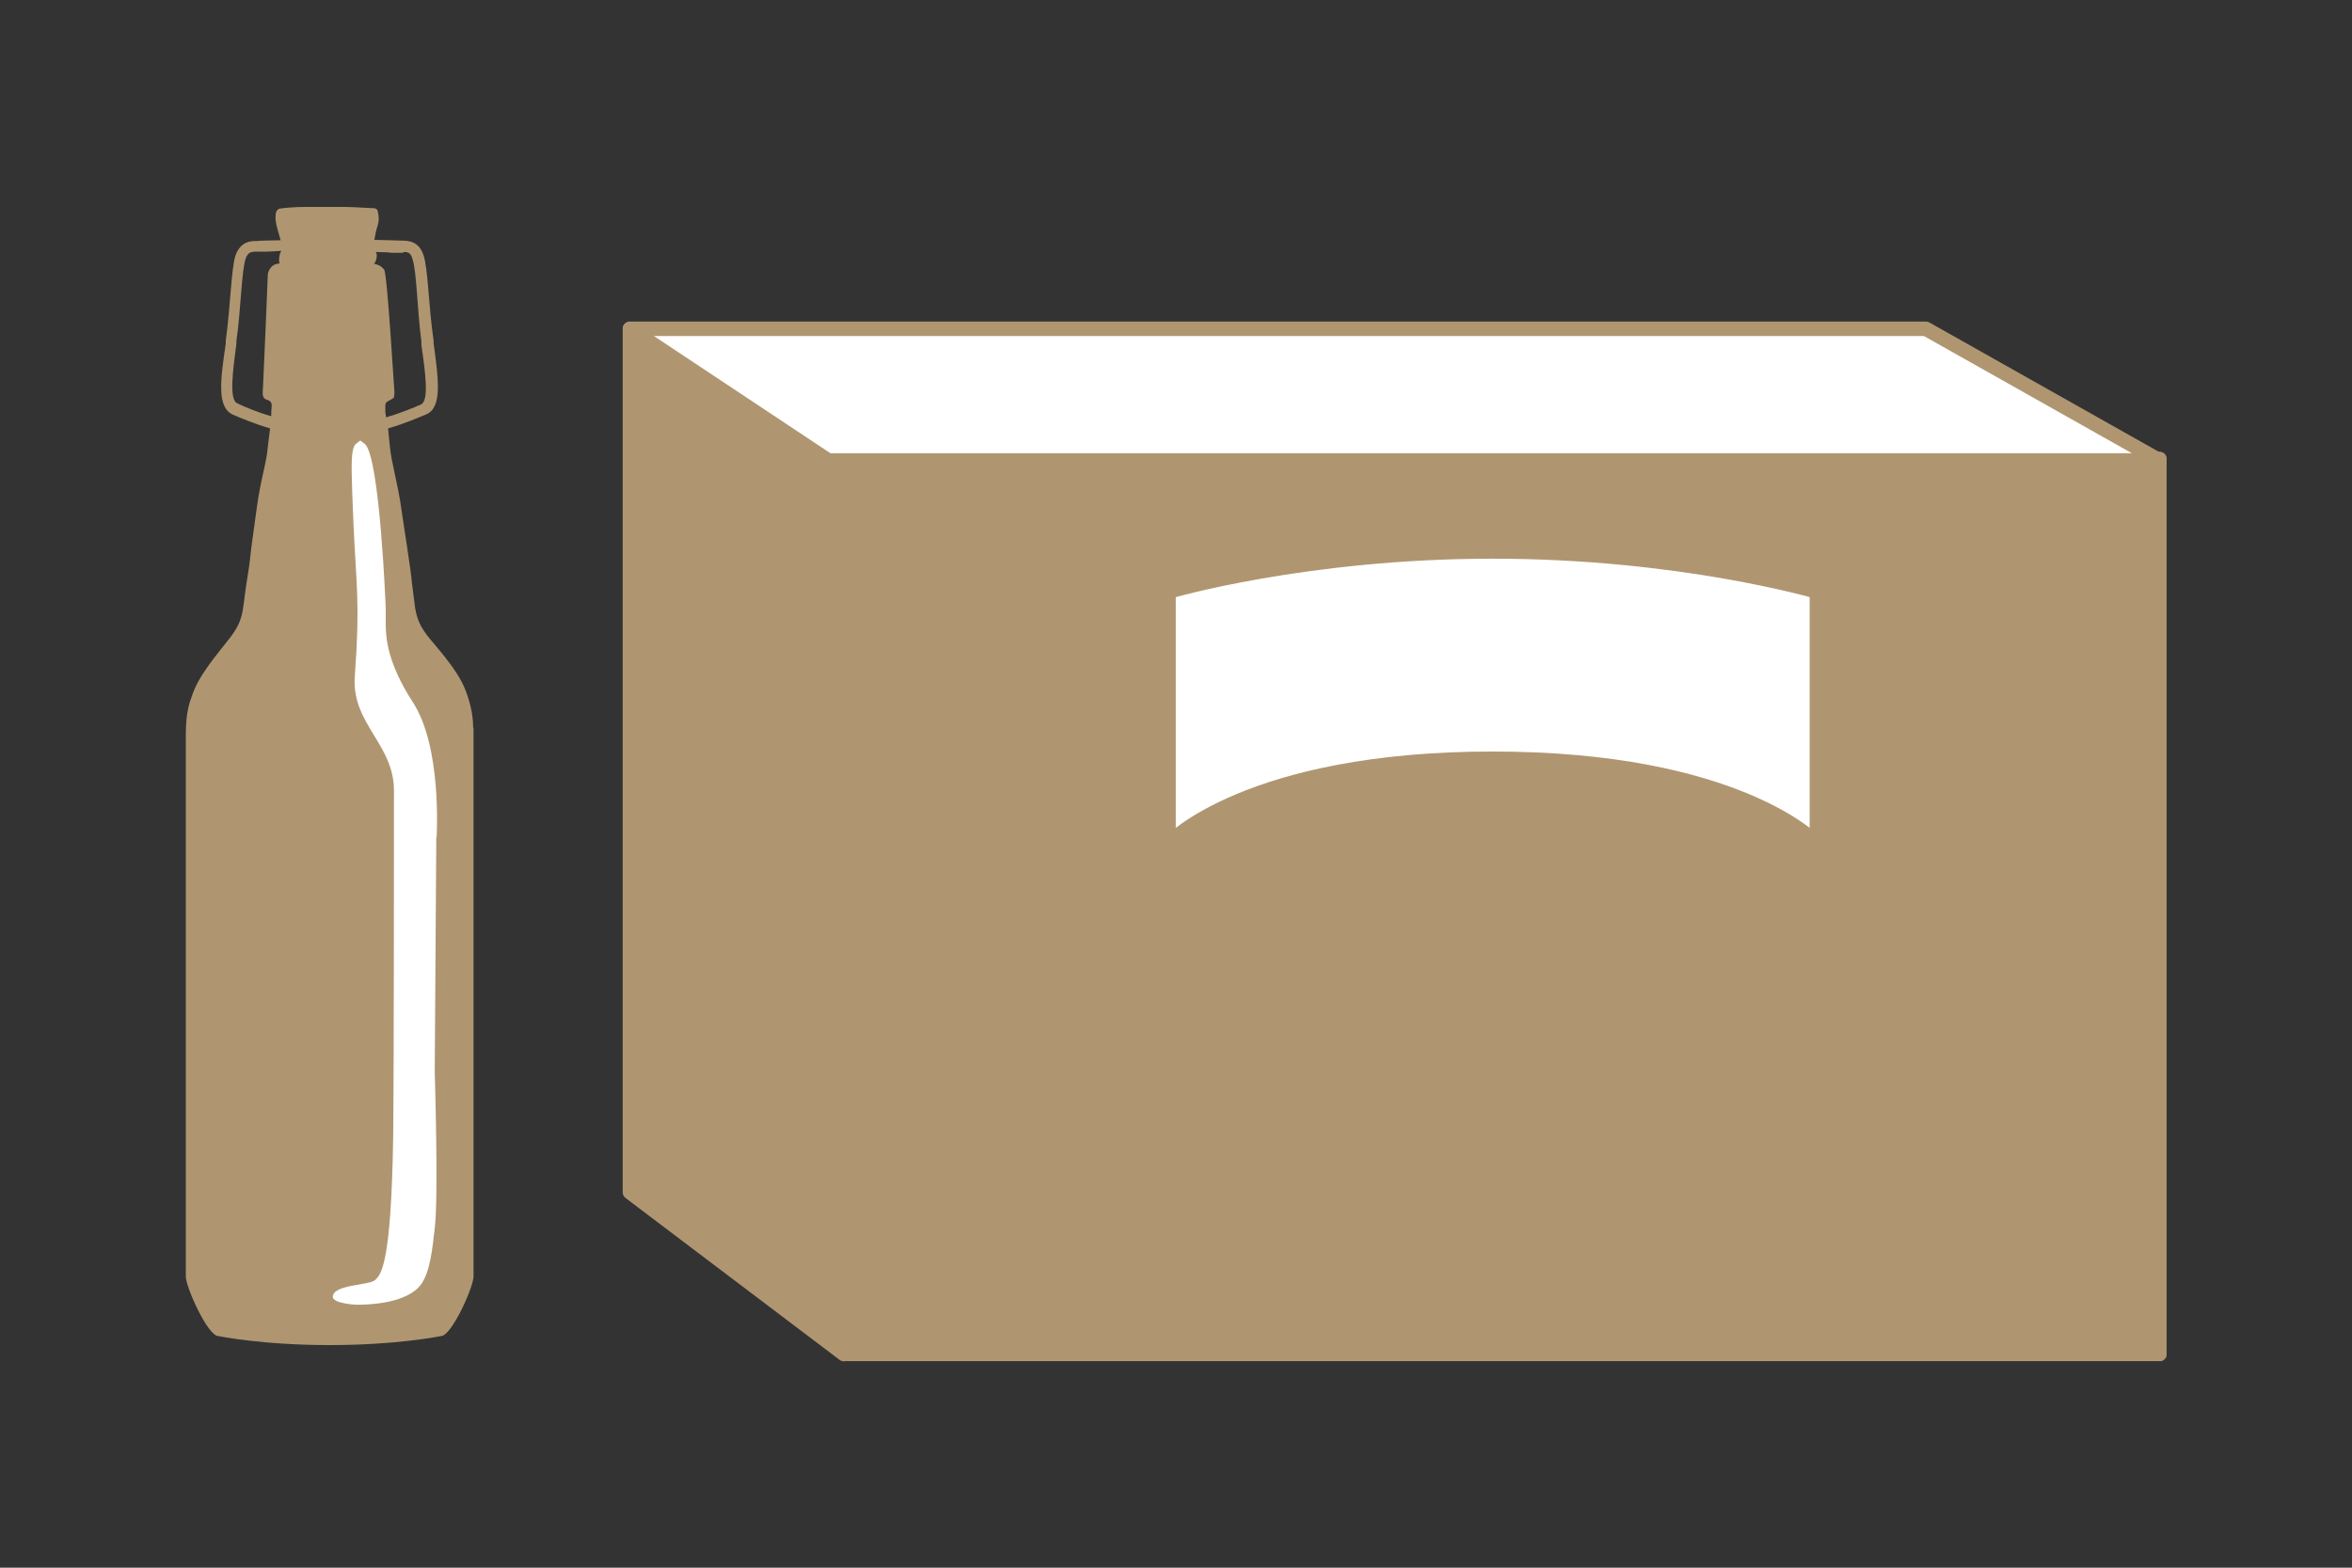 <svg xmlns="http://www.w3.org/2000/svg" xmlns:xlink="http://www.w3.org/1999/xlink" id="a" viewBox="0 0 60 40"><rect x="0" y="0" width="60" height="40" fill="#333333" stroke="none"/><defs><style>.f,.g,.h{fill:none;}.f,.i,.j{stroke-width:0px;}.g{stroke-width:.37px;}.g,.h{stroke:#af9671;stroke-linejoin:round;}.i{fill:#af9671;}.k{clip-path:url(#e);}.l{clip-path:url(#d);}.m{clip-path:url(#b);}.n{clip-path:url(#c);}.j{fill:#fff;}.h{stroke-width:.33px;}</style><clipPath id="b"><rect class="f" x="4.72" y="5.27" width="50.55" height="29.46"></rect></clipPath><clipPath id="c"><rect class="f" x="4.72" y="5.27" width="50.55" height="29.46"></rect></clipPath><clipPath id="d"><rect class="f" x="4.72" y="5.27" width="50.55" height="29.46"></rect></clipPath><clipPath id="e"><rect class="f" x="4.72" y="5.27" width="50.55" height="29.46"></rect></clipPath></defs><g class="m"><path class="i" d="M10.29,6.43c.1,0,.18,0,.23.17.11.31.12,1.27.23,2.12v.08c.1.7.2,1.42-.01,1.52-.16.07-.49.21-.89.33l-.02-.13s0-.12,0-.18.04-.09.08-.11c.04-.02.13-.07.14-.09,0-.02.02-.1.01-.17-.01-.07-.18-2.99-.26-3.09-.08-.1-.16-.13-.26-.15.05-.03.11-.25.04-.3.17,0,.36.01.41.02.02,0,.28,0,.3,0M6.03,8.79v-.08c.12-.85.13-1.81.24-2.12.06-.16.14-.16.23-.17.02,0,.28,0,.3,0,.05,0,.22-.01.38-.02-.06.06-.08.3-.04.32-.08.01-.18.03-.24.12-.06.09-.07.13-.07.21,0,.08-.11,2.67-.12,2.81-.01.14-.02.25.03.3.05.05.12.04.16.09s.03.08.03.12-.01.11-.01.15v.1c-.38-.11-.68-.24-.87-.33-.21-.1-.11-.82-.02-1.52M12.07,18.57c0-.27-.05-.57-.18-.92-.13-.35-.34-.63-.59-.95-.26-.32-.43-.49-.55-.71-.12-.21-.16-.44-.18-.63-.02-.19-.06-.45-.06-.47,0-.02-.03-.31-.08-.62-.04-.31-.18-1.18-.22-1.48-.05-.3-.17-.83-.22-1.09-.04-.2-.07-.57-.09-.77.42-.12.76-.27.98-.36.4-.18.31-.87.18-1.82v-.07c-.13-.88-.14-1.85-.26-2.18-.12-.35-.38-.35-.49-.36-.01,0-.02,0-.03,0-.07,0-.54-.02-.73-.02.02-.12.05-.27.08-.35.05-.16.03-.26.01-.36-.01-.1-.09-.1-.16-.1-.06,0-.49-.03-.66-.03-.18,0-.77,0-1.05,0-.28,0-.56.03-.61.04-.06,0-.11.05-.12.11-.01.06-.02.14,0,.24,0,.06.07.28.12.46-.16,0-.56.01-.62.02,0,0-.02,0-.03,0-.11,0-.37.01-.5.36-.11.32-.13,1.3-.25,2.18v.07c-.14.95-.23,1.63.18,1.82.21.09.54.23.95.35-.02.14-.05.42-.07.58-.02.22-.13.64-.18.91-.06.28-.12.77-.15.98-.03.21-.1.72-.11.85-.01.14-.08.54-.11.75-.03.21-.06.54-.11.72-.05.18-.12.32-.26.51-.15.2-.41.5-.65.85-.24.35-.31.54-.4.81-.09.27-.11.6-.11.87,0,.27,0,13.81,0,13.81,0,.27.56,1.52.83,1.52,0,0,1.11.23,2.84.23s2.84-.23,2.84-.23c.27,0,.83-1.25.83-1.52v-13.1s0-.63,0-.9"></path><path class="j" d="M11.13,21.35l-.04,6.01s.1,3.18,0,3.98c-.06.54-.12,1.1-.34,1.42-.36.51-1.38.53-1.61.53s-.65-.06-.65-.2c0-.32.93-.29,1.08-.43s.41-.39.46-3.65c.02-1.69.02-8.01.02-8.84,0-.58-.26-1-.51-1.41-.26-.43-.53-.87-.49-1.48.14-1.91.04-2.31-.03-3.86-.05-1.19-.07-1.68-.02-1.92.02-.1.05-.16.1-.19l.09-.07.12.09c.38.34.53,4.17.53,4.2,0,0,0,.03,0,.39,0,.37.05,1.01.7,2.01.73,1.14.6,3.32.6,3.42"></path></g><polygon class="i" points="16.07 30.42 21.53 34.55 21.53 11.34 16.07 8.39 16.07 30.42"></polygon><g class="n"><polygon class="g" points="16.07 30.42 21.53 34.55 21.53 11.34 16.07 8.39 16.07 30.42"></polygon></g><rect class="i" x="21.66" y="11.71" width="33.43" height="22.84"></rect><g class="l"><rect class="g" x="21.66" y="11.71" width="33.43" height="22.84"></rect></g><polygon class="j" points="16.07 8.39 21.13 11.75 55.09 11.75 49.13 8.39 16.07 8.39"></polygon><g class="k"><polygon class="g" points="49.13 8.39 55.09 11.75 21.13 11.75 16.07 8.39 49.13 8.39"></polygon><path class="j" d="M46.33,21.48s-2.01-2.14-8.25-2.14-8.25,2.14-8.25,2.14v-6.37s3.46-1.02,8.25-1.02,8.25,1.02,8.25,1.02v6.37Z"></path><path class="h" d="M46.33,21.48s-2.01-2.14-8.25-2.14-8.25,2.14-8.25,2.14v-6.37s3.46-1.02,8.25-1.02,8.25,1.02,8.25,1.02v6.37Z"></path></g></svg>